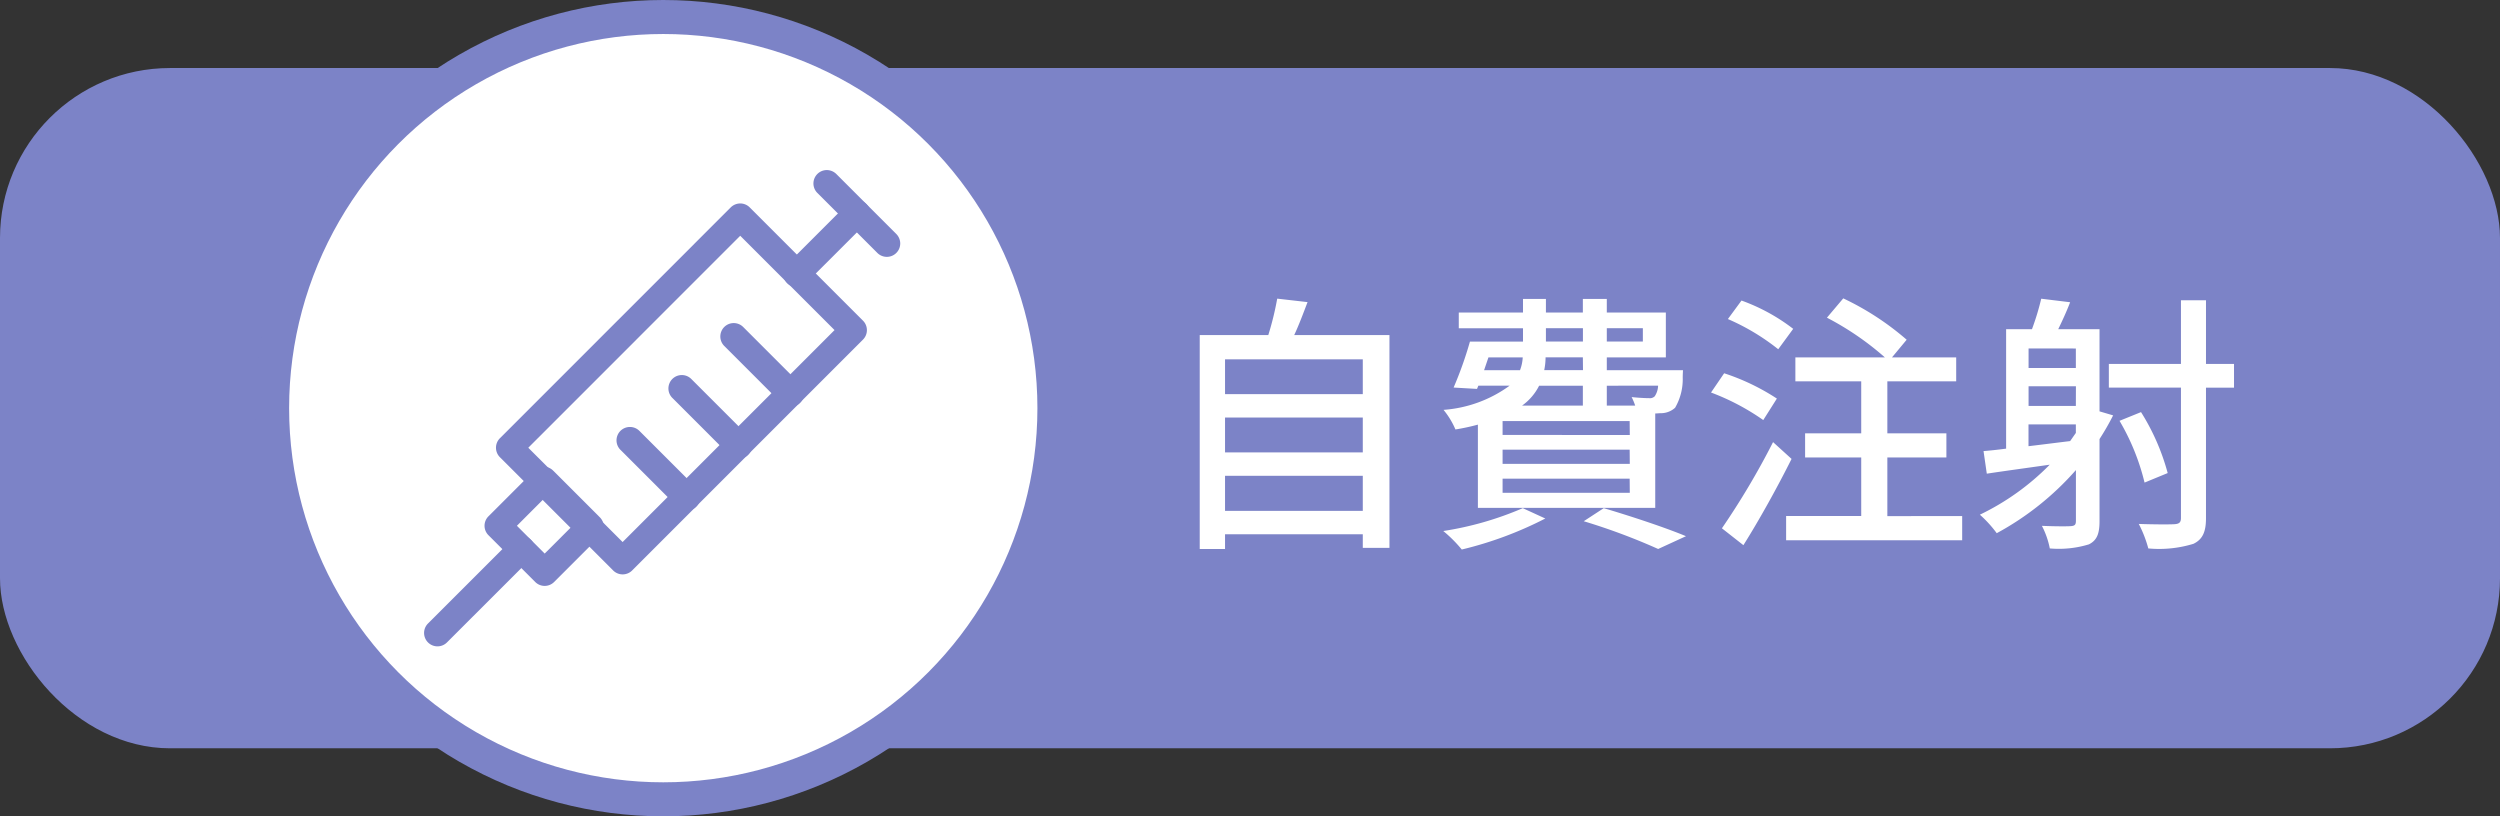 <svg xmlns="http://www.w3.org/2000/svg" width="147" height="48" viewBox="0 0 147 48">
  <rect x="0" y="0" width="147" height="48" fill="#333333" stroke="none"/>
  <g id="グループ_286381" data-name="グループ 286381" transform="translate(17940 -1192)">
    <rect id="長方形_30281" data-name="長方形 30281" width="147" height="40" rx="10" transform="translate(-17940 1196)" fill="#7c83c7"/>
    <g id="グループ_286038" data-name="グループ 286038" transform="translate(-17983 485)">
      <path id="パス_166288" data-name="パス 166288" d="M4.032-.96V-3.024h8.1V-.96Zm8.1-5.488V-4.4h-8.1V-6.448Zm0-3.424v2.048h-8.1V-9.872ZM8.1-11.3c.272-.576.528-1.264.784-1.936L7.1-13.44A17.393,17.393,0,0,1,6.576-11.3H2.544V1.28H4.032V.416h8.1v.8H13.7V-11.3ZM19.52-9.984h2.016a2.431,2.431,0,0,1-.16.752H19.264ZM22.9-11.7h2.176v.784H22.9Zm5.7,0v.784H26.48V-11.7Zm-3.52,2.464H22.8a3.866,3.866,0,0,0,.08-.752h2.192Zm4.416.912A1.2,1.2,0,0,1,29.3-7.7a.4.4,0,0,1-.336.112c-.176,0-.576-.016-1.024-.064a3.556,3.556,0,0,1,.208.5H26.48V-8.32Zm-1.664,2.9H20.352V-6.24h7.472Zm0,1.7H20.352V-4.56h7.472Zm0,1.7H20.352v-.832h7.472ZM25.072-8.32v1.168H21.5A3.208,3.208,0,0,0,22.5-8.32ZM18.9-1.136H29.328V-6.688c.128,0,.24-.016.32-.016a1.241,1.241,0,0,0,.848-.32A3.349,3.349,0,0,0,30.944-8.8c0-.16.016-.432.016-.432H26.48v-.752h3.472v-2.64H26.48v-.8H25.072v.8H22.9v-.8H21.552v.8H17.776v.928h3.776v.784h-3.12a22.215,22.215,0,0,1-.96,2.7l1.376.08.08-.192h1.84A7.5,7.5,0,0,1,16.88-6.9a4.736,4.736,0,0,1,.7,1.152A12.413,12.413,0,0,0,18.9-6.032Zm2.64.016A19.118,19.118,0,0,1,16.864.224a7.767,7.767,0,0,1,1.088,1.088A21.814,21.814,0,0,0,22.864-.512Zm3.584.768A36.621,36.621,0,0,1,29.5,1.28L31.136.528C29.984.048,28.032-.608,26.3-1.12ZM37.44-11.664a11.139,11.139,0,0,0-3.04-1.664l-.8,1.088a13.035,13.035,0,0,1,2.96,1.776Zm-.96,4.1a13.034,13.034,0,0,0-3.1-1.488L32.608-7.92A13.708,13.708,0,0,1,35.68-6.3Zm-.224,2.56A45.26,45.26,0,0,1,33.248.064l1.264.992c.944-1.5,2-3.408,2.832-5.072Zm6.72,4.352V-4.1h3.472V-5.52H42.976V-8.576h4.048V-9.984H43.248l.864-1.04a16.333,16.333,0,0,0-3.728-2.432l-.96,1.136a16.974,16.974,0,0,1,3.408,2.336H37.568v1.408H41.44V-5.52h-3.3V-4.1h3.3v3.44H37.024V.768H47.376V-.656Zm8.3-5.392h2.784v.5l-.336.48c-.832.1-1.664.208-2.448.3Zm2.784-4.464V-9.36H51.28v-1.152Zm0,3.376H51.28V-8.288h2.784Zm1.392.32v-4.832H53.024c.224-.464.48-1.008.7-1.584l-1.7-.208a15.006,15.006,0,0,1-.544,1.792h-1.52v7.024c-.48.064-.928.112-1.328.144l.192,1.328c1.056-.16,2.352-.336,3.7-.528A14.661,14.661,0,0,1,48.416-.736,6.941,6.941,0,0,1,49.408.352,16.9,16.9,0,0,0,54.064-3.36V-.384c0,.24-.064.3-.288.32s-.96.016-1.712-.016a4.875,4.875,0,0,1,.464,1.328,6.048,6.048,0,0,0,2.3-.24c.48-.24.624-.64.624-1.36V-5.184a14.938,14.938,0,0,0,.8-1.392ZM63.36-9.6H61.712v-3.744H60.24V-9.6H56v1.392h4.24V-.544c0,.272-.112.352-.4.368-.272.016-1.12.016-2.08-.016a7.026,7.026,0,0,1,.56,1.44A6.9,6.9,0,0,0,60.976.976c.528-.256.736-.688.736-1.5v-7.68H63.36Zm-3.9,6.416a13.087,13.087,0,0,0-1.568-3.584l-1.264.512A13.326,13.326,0,0,1,58.1-2.624Z" transform="translate(111 738)" fill="#fff"/>
      <g id="グループ_286035" data-name="グループ 286035">
        <circle id="楕円形_6" data-name="楕円形 6" cx="24" cy="24" r="24" transform="translate(58 707)" fill="#7c83c7"/>
        <circle id="楕円形_7" data-name="楕円形 7" cx="22" cy="22" r="22" transform="translate(60 709)" fill="#fff"/>
        <g id="noun-injection-7771354" transform="translate(52.374 701.438)">
          <path id="パス_102637" data-name="パス 102637" d="M40.449,20.379a.8.8,0,0,0-.557.231L26.318,34.185a.789.789,0,0,0,0,1.114l6.661,6.661a.789.789,0,0,0,1.114,0L47.668,28.384a.787.787,0,0,0,0-1.112L41.006,20.61a.785.785,0,0,0-.557-.231Zm0,1.9,5.546,5.546L33.533,40.289l-5.546-5.546Z" transform="translate(-6.298 -2.854)" fill="#7c83c7"/>
          <path id="パス_102638" data-name="パス 102638" d="M27.763,58.5a.788.788,0,0,0-.557.231l-2.688,2.688v0a.784.784,0,0,0,0,1.112l2.749,2.749a.784.784,0,0,0,1.112,0l2.688-2.688h0a.789.789,0,0,0,0-1.114L28.32,58.731A.788.788,0,0,0,27.763,58.5Zm0,1.9L29.4,62.036,27.824,63.61l-1.634-1.634Z" transform="translate(-5.17 -25.498)" fill="#7c83c7"/>
          <path id="パス_102639" data-name="パス 102639" d="M21.279,68.473a.788.788,0,0,0-.557.231l-4.929,4.927a.788.788,0,0,0,.557,1.345.785.785,0,0,0,.557-.231l4.929-4.927a.788.788,0,0,0-.557-1.345Z" transform="translate(0 -31.408)" fill="#7c83c7"/>
          <path id="パス_102640" data-name="パス 102640" d="M71.894,19.895a.785.785,0,0,0-.557.231l-3.528,3.528a.788.788,0,1,0,1.114,1.114l3.528-3.528a.788.788,0,0,0-.557-1.345Z" transform="translate(-30.885 -2.568)" fill="#7c83c7"/>
          <path id="パス_102641" data-name="パス 102641" d="M72.694,15.562a.788.788,0,0,0-.788.788.785.785,0,0,0,.231.557l3.528,3.528h0a.788.788,0,0,0,1.345-.557.8.8,0,0,0-.231-.557l-3.528-3.528h0A.8.8,0,0,0,72.694,15.562Z" transform="translate(-33.45)" fill="#7c83c7"/>
          <path id="パス_102642" data-name="パス 102642" d="M51.706,45.215a.788.788,0,0,0-.557,1.345l3.331,3.331v0a.788.788,0,1,0,1.114-1.114l-3.331-3.331v0A.788.788,0,0,0,51.706,45.215Z" transform="translate(-20.989 -17.6)" fill="#7c83c7"/>
          <path id="パス_102643" data-name="パス 102643" d="M44.194,52.727a.787.787,0,0,0-.557,1.343L46.968,57.4a.788.788,0,1,0,1.114-1.114l-3.331-3.331v0A.788.788,0,0,0,44.194,52.727Z" transform="translate(-16.53 -22.059)" fill="#7c83c7"/>
          <path id="パス_102644" data-name="パス 102644" d="M59.217,37.7a.788.788,0,0,0-.557,1.345l3.331,3.331v0a.788.788,0,1,0,1.114-1.114l-3.331-3.331v0A.788.788,0,0,0,59.217,37.7Z" transform="translate(-25.448 -13.141)" fill="#7c83c7"/>
        </g>
      </g>
    </g>
  </g>
</svg>
